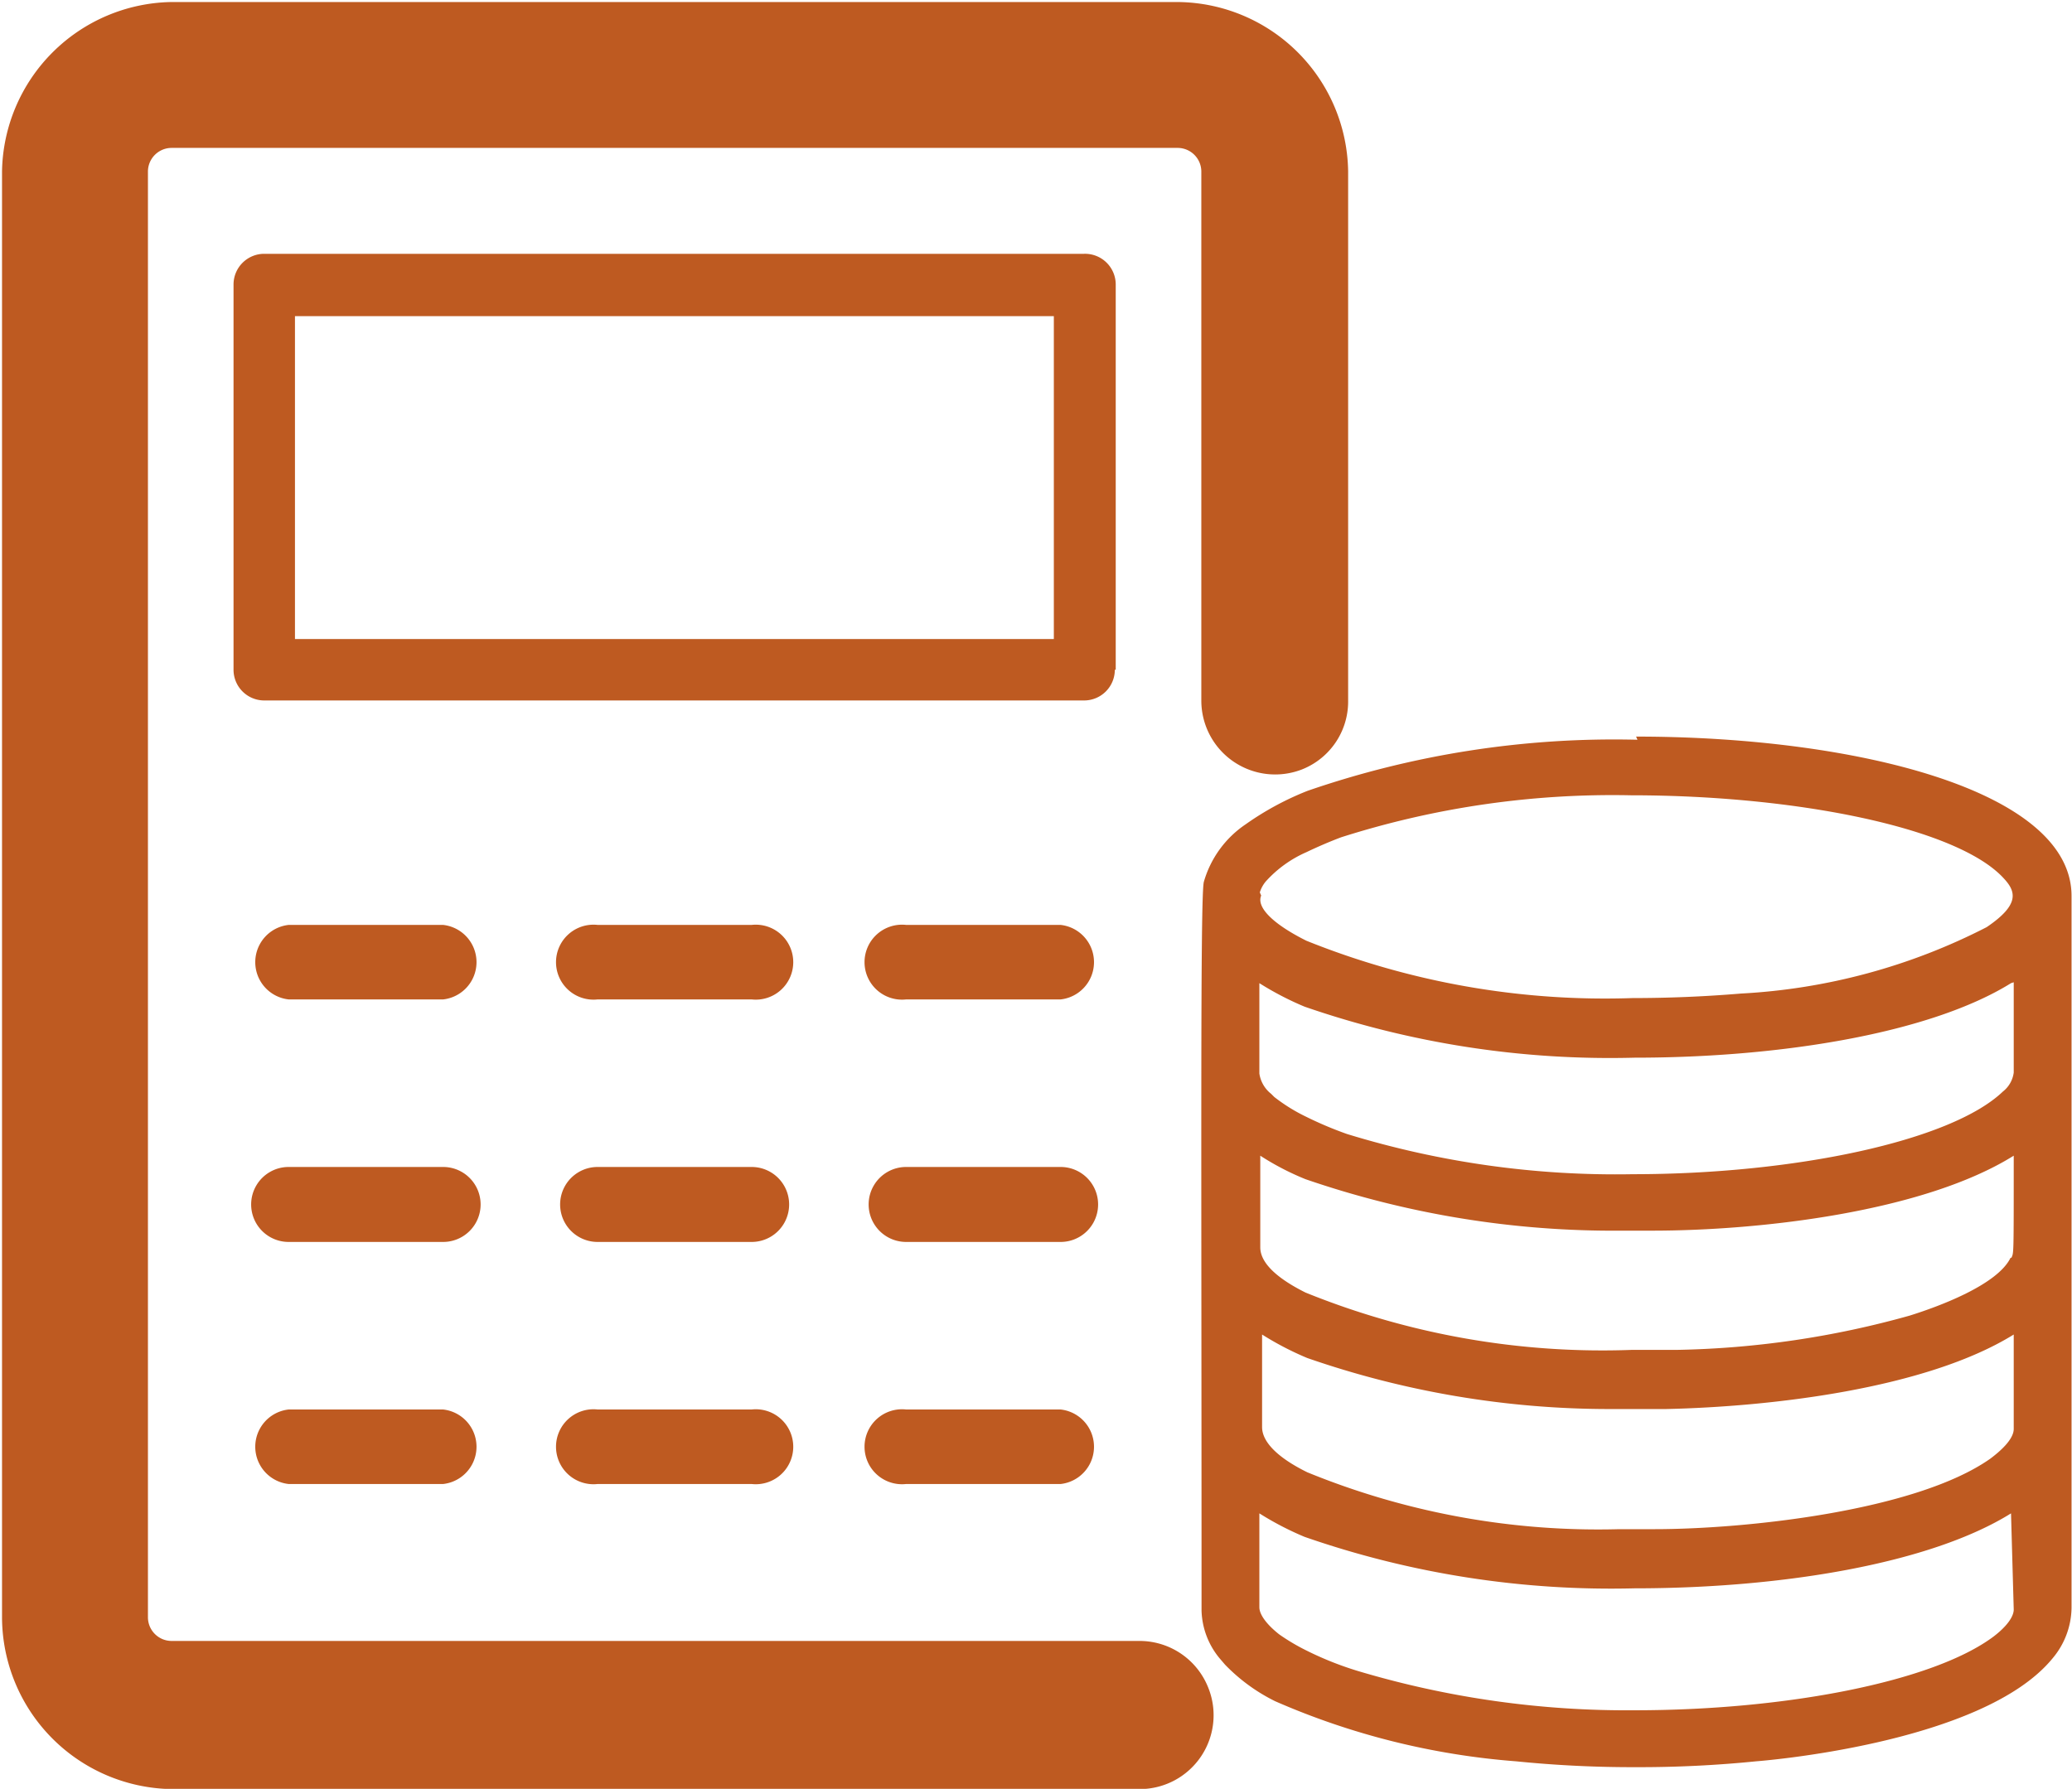 <svg xmlns="http://www.w3.org/2000/svg" xmlns:xlink="http://www.w3.org/1999/xlink" viewBox="0 0 45.87 39.61"><defs><style>.cls-1,.cls-4{fill:none;}.cls-2{clip-path:url(#clip-path);}.cls-3{fill:#be5a21;}.cls-4{stroke:#be5a21;stroke-miterlimit:10;stroke-width:1.91px;}</style><clipPath id="clip-path" transform="translate(0 0)"><rect class="cls-1" width="45.86" height="39.61"/></clipPath></defs><g id="Calque_2" data-name="Calque 2"><g id="Calque_1-2" data-name="Calque 1"><g class="cls-2"><path class="cls-3" d="M23.33,14.15H6.53V7h16.8Zm1.37.68V6.3A.68.68,0,0,0,24,5.62H5.85a.68.68,0,0,0-.68.68v8.53a.68.68,0,0,0,.68.68H24a.68.68,0,0,0,.68-.68" transform="translate(0 0)"/><path class="cls-3" d="M9.81,20.48H6.39a.83.83,0,0,0,0,1.65H9.81a.83.83,0,0,0,0-1.65" transform="translate(0 0)"/><path class="cls-3" d="M16.64,20.48H13.23a.83.83,0,1,0,0,1.65h3.41a.83.83,0,1,0,0-1.65" transform="translate(0 0)"/><path class="cls-3" d="M23.48,20.48H20.06a.83.83,0,1,0,0,1.65h3.42a.83.83,0,0,0,0-1.65" transform="translate(0 0)"/><path class="cls-3" d="M9.81,25.84H6.39a.83.83,0,0,0,0,1.66H9.81a.83.83,0,0,0,0-1.66" transform="translate(0 0)"/><path class="cls-3" d="M16.64,25.84H13.23a.83.83,0,0,0,0,1.66h3.41a.83.83,0,1,0,0-1.66" transform="translate(0 0)"/><path class="cls-3" d="M23.48,25.84H20.06a.83.83,0,0,0,0,1.66h3.42a.83.83,0,0,0,0-1.66" transform="translate(0 0)"/><path class="cls-3" d="M9.81,31.21H6.39a.83.83,0,0,0,0,1.65H9.81a.83.83,0,0,0,0-1.65" transform="translate(0 0)"/><path class="cls-3" d="M16.64,31.21H13.23a.83.83,0,1,0,0,1.65h3.41a.83.83,0,1,0,0-1.65" transform="translate(0 0)"/><path class="cls-3" d="M23.48,31.21H20.06a.83.83,0,1,0,0,1.65h3.42a.83.83,0,0,0,0-1.65" transform="translate(0 0)"/><path class="cls-3" d="M25.22,37.29H3.8a1.48,1.48,0,0,1-1.48-1.48V3.8A1.48,1.48,0,0,1,3.8,2.32H26.07A1.48,1.48,0,0,1,27.55,3.8V15.52a.68.68,0,0,0,.92.63h0a.66.66,0,0,0,.42-.63V3.8A2.85,2.85,0,0,0,26.07,1H3.8A2.86,2.86,0,0,0,1,3.8v32A2.86,2.86,0,0,0,3.8,38.66H25.23a.68.68,0,0,0,.63-.94h0a.68.68,0,0,0-.63-.42" transform="translate(0 0)"/><path class="cls-4" d="M25.22,37.29H3.8a1.48,1.48,0,0,1-1.48-1.48V3.8A1.48,1.48,0,0,1,3.8,2.32H26.07A1.48,1.48,0,0,1,27.55,3.8V15.52a.68.68,0,0,0,.92.63h0a.66.66,0,0,0,.42-.63V3.8A2.85,2.85,0,0,0,26.07,1H3.8A2.86,2.86,0,0,0,1,3.8v32A2.86,2.86,0,0,0,3.8,38.66H25.23a.68.68,0,0,0,.63-.94h0A.68.68,0,0,0,25.22,37.29Z" transform="translate(0 0)"/><path class="cls-3" d="M44.51,27.85c-.29.6-1.59,1.08-2.23,1.28a20.36,20.36,0,0,1-5.15.76l-1,0a17.5,17.5,0,0,1-7.23-1.27c-.68-.34-1-.68-1-1V25.59a5.94,5.94,0,0,0,1,.52,20.92,20.92,0,0,0,7,1.14h.68c2.37,0,6-.41,8-1.66,0,2.28,0,2.13-.05,2.26m.05,3.79c0,.24-.32.51-.52.66-1.65,1.16-5.42,1.56-7.44,1.56h-.77a17,17,0,0,1-6.91-1.26c-.69-.34-1-.69-1-1V29.55a6.73,6.73,0,0,0,1,.52,20.39,20.39,0,0,0,6.66,1.13h1.28c2.29-.05,5.75-.44,7.7-1.65Zm0,4c0,.16-.16.38-.45.6-1.34,1-4.6,1.63-7.94,1.63A20.77,20.77,0,0,1,30.06,37a7.28,7.28,0,0,1-1.23-.5,4.56,4.56,0,0,1-.51-.31c-.28-.22-.44-.44-.44-.6V33.51a6.72,6.72,0,0,0,1,.52,20.65,20.65,0,0,0,7.3,1.14c3.28,0,6.56-.55,8.34-1.66Zm0-13.89v2a.64.64,0,0,1-.24.42C43.19,25.27,39.71,26,36.15,26a20.25,20.25,0,0,1-6.33-.89,8.15,8.15,0,0,1-.9-.38,3.85,3.85,0,0,1-.71-.44l-.07-.07h0a.7.7,0,0,1-.26-.45v-2a6.72,6.72,0,0,0,1,.52,20.66,20.66,0,0,0,7.3,1.13c3.28,0,6.57-.55,8.34-1.65M27.89,19.76a.7.7,0,0,1,.13-.24,2.62,2.62,0,0,1,.9-.65c.25-.12.53-.24.77-.33a19.77,19.77,0,0,1,6.42-.93c3.66,0,7.23.72,8.25,1.84.27.29.36.58-.38,1.08A13.44,13.44,0,0,1,38.54,22c-.84.07-1.64.1-2.4.1a17.71,17.71,0,0,1-7.22-1.27c-.74-.37-1.11-.74-1-1m8.33-3.45a20.81,20.81,0,0,0-7.3,1.13,6.48,6.48,0,0,0-1.37.74,2.3,2.3,0,0,0-.93,1.28c-.08.33-.05,6.28-.05,16.14A1.73,1.73,0,0,0,27,36.72l.12.14a4,4,0,0,0,1.11.81A16.41,16.41,0,0,0,33.56,39a25.76,25.76,0,0,0,2.66.13A25.89,25.89,0,0,0,38.88,39s5-.37,6.56-2.28a1.77,1.77,0,0,0,.42-1.12V19.84c0-2.35-4.82-3.53-9.64-3.53" transform="translate(0 0)"/></g></g></g></svg>